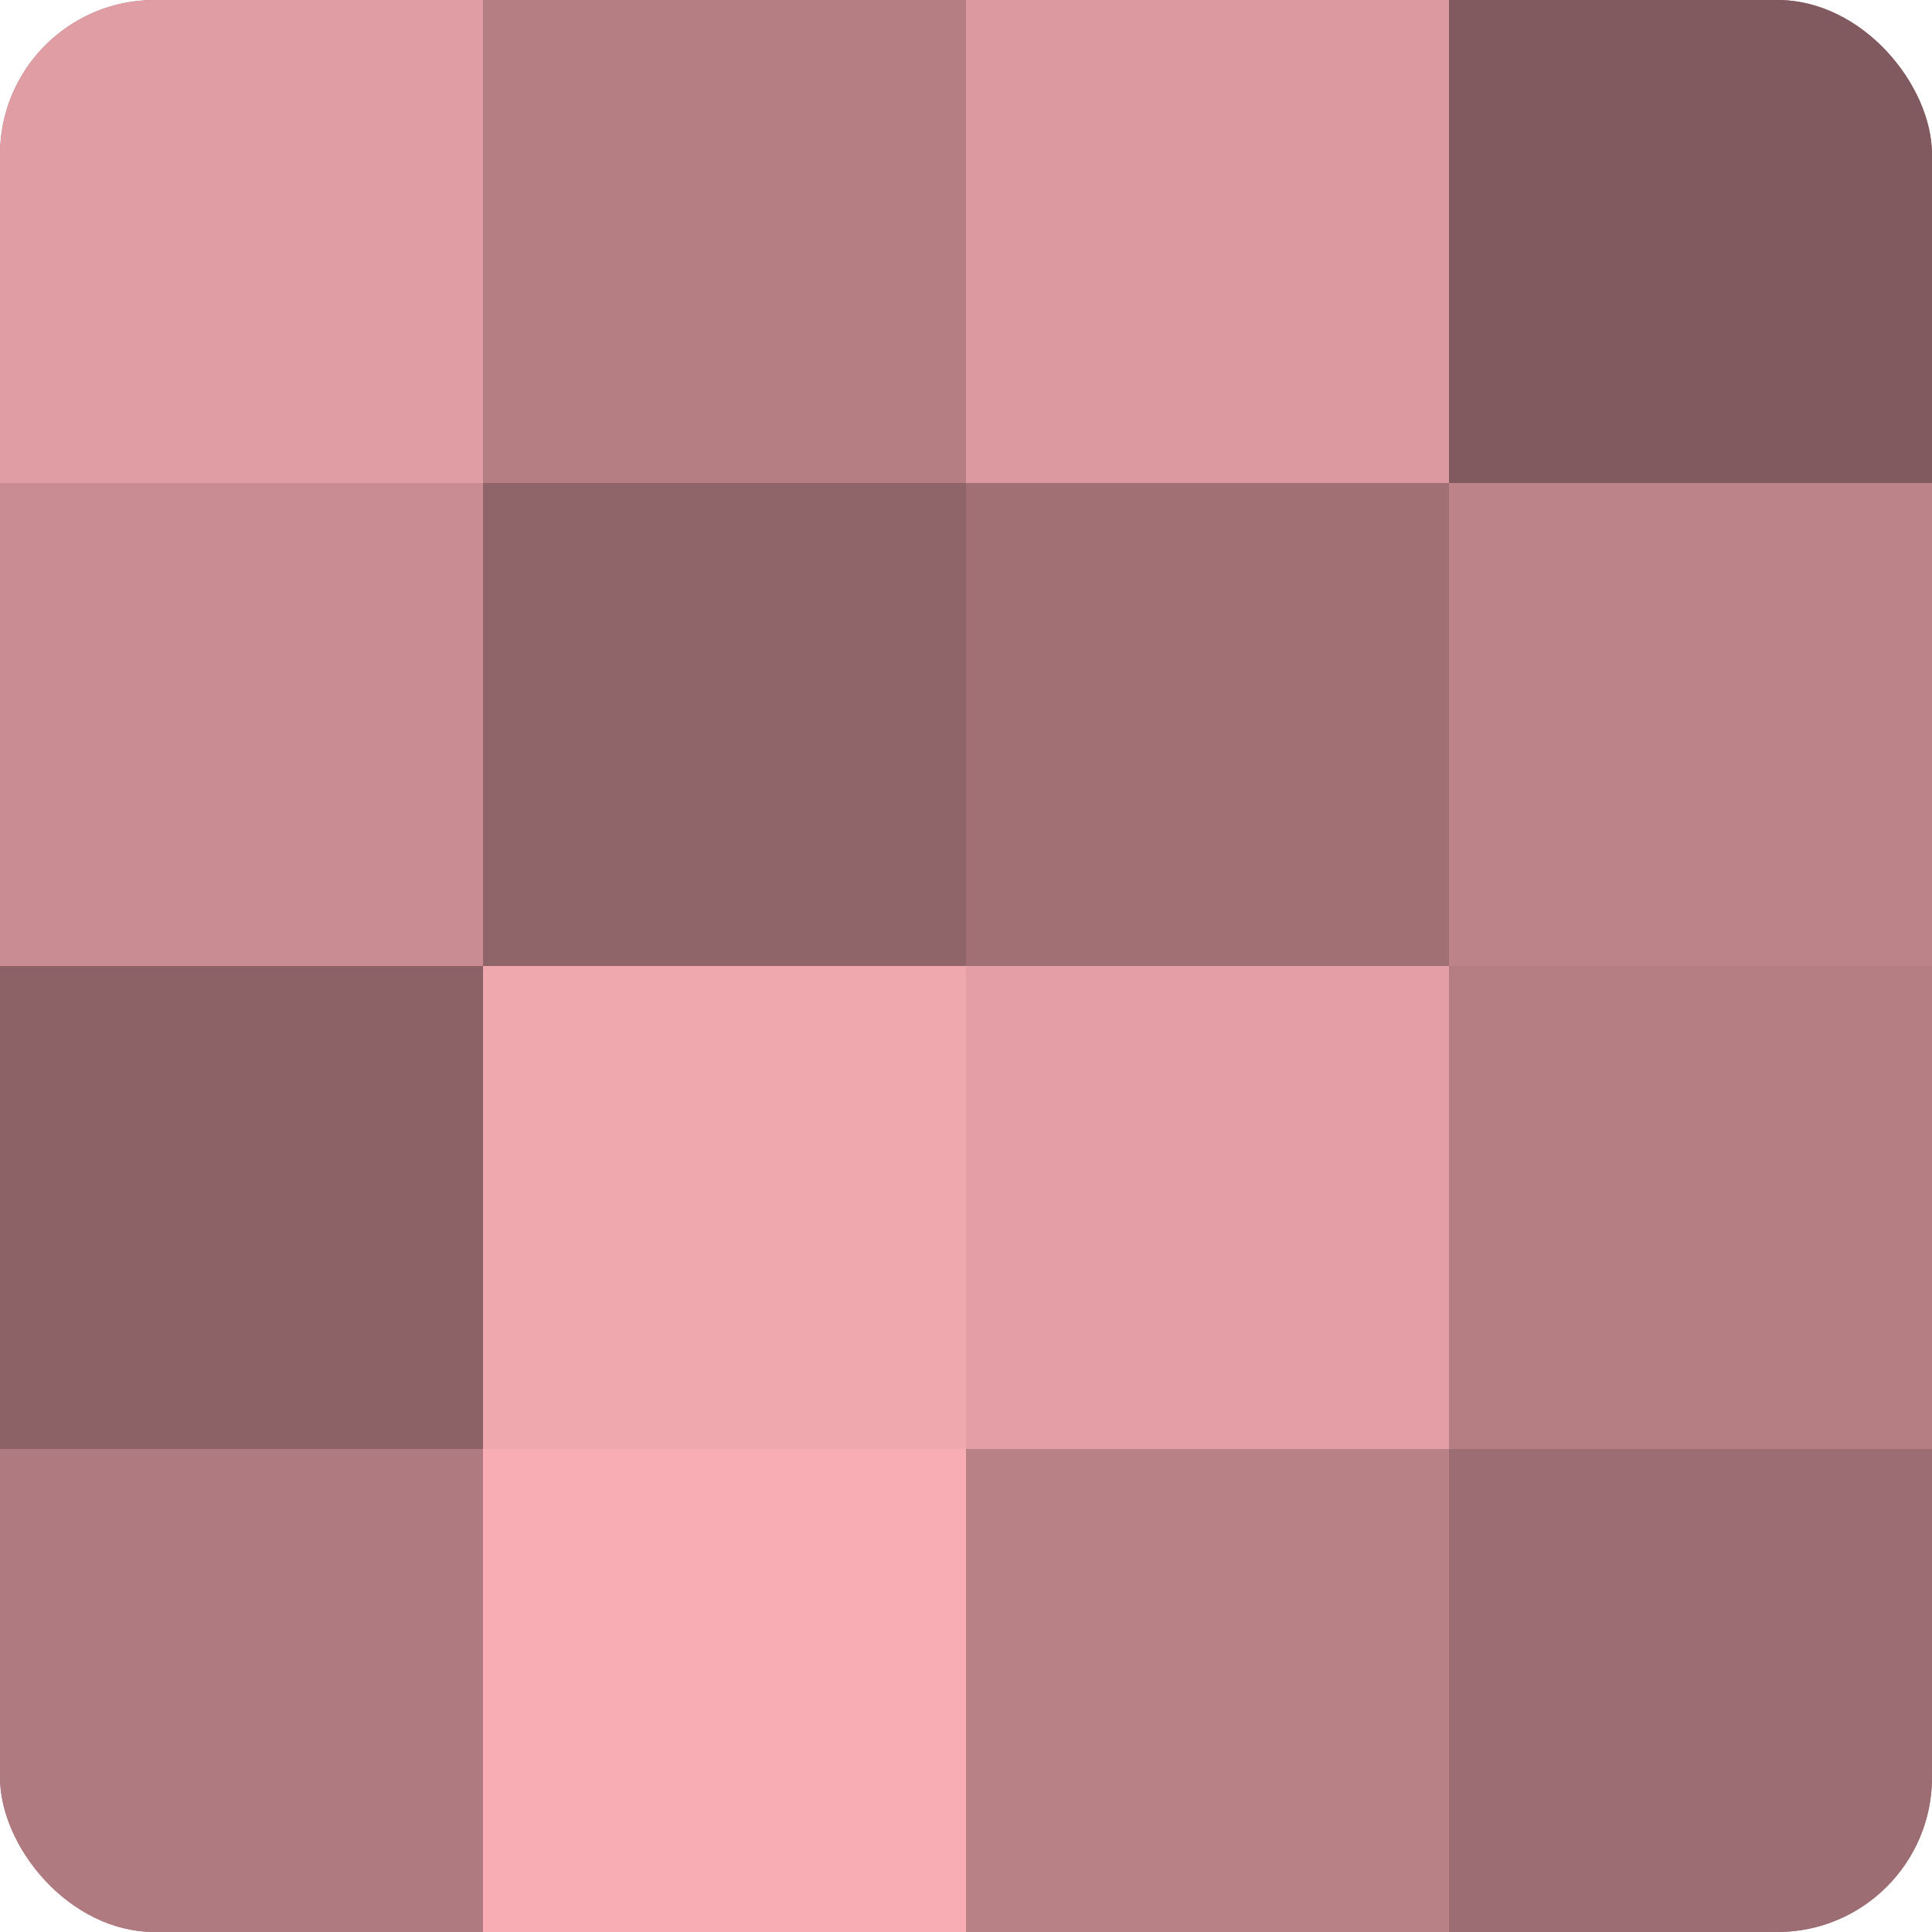 <?xml version="1.0" encoding="UTF-8"?>
<svg xmlns="http://www.w3.org/2000/svg" width="60" height="60" viewBox="0 0 100 100" preserveAspectRatio="xMidYMid meet"><defs><clipPath id="c" width="100" height="100"><rect width="100" height="100" rx="8" ry="8"/></clipPath></defs><g clip-path="url(#c)"><rect width="100" height="100" fill="#a07075"/><rect width="25" height="25" fill="#e09da3"/><rect y="25" width="25" height="25" fill="#c88c92"/><rect y="50" width="25" height="25" fill="#8c6266"/><rect y="75" width="25" height="25" fill="#b07b80"/><rect x="25" width="25" height="25" fill="#b47e83"/><rect x="25" y="25" width="25" height="25" fill="#906569"/><rect x="25" y="50" width="25" height="25" fill="#f0a8af"/><rect x="25" y="75" width="25" height="25" fill="#f8adb5"/><rect x="50" width="25" height="25" fill="#dc9aa0"/><rect x="50" y="25" width="25" height="25" fill="#a07075"/><rect x="50" y="50" width="25" height="25" fill="#e49fa6"/><rect x="50" y="75" width="25" height="25" fill="#b88186"/><rect x="75" width="25" height="25" fill="#805a5e"/><rect x="75" y="25" width="25" height="25" fill="#bc8489"/><rect x="75" y="50" width="25" height="25" fill="#b47e83"/><rect x="75" y="75" width="25" height="25" fill="#9c6d72"/></g></svg>
